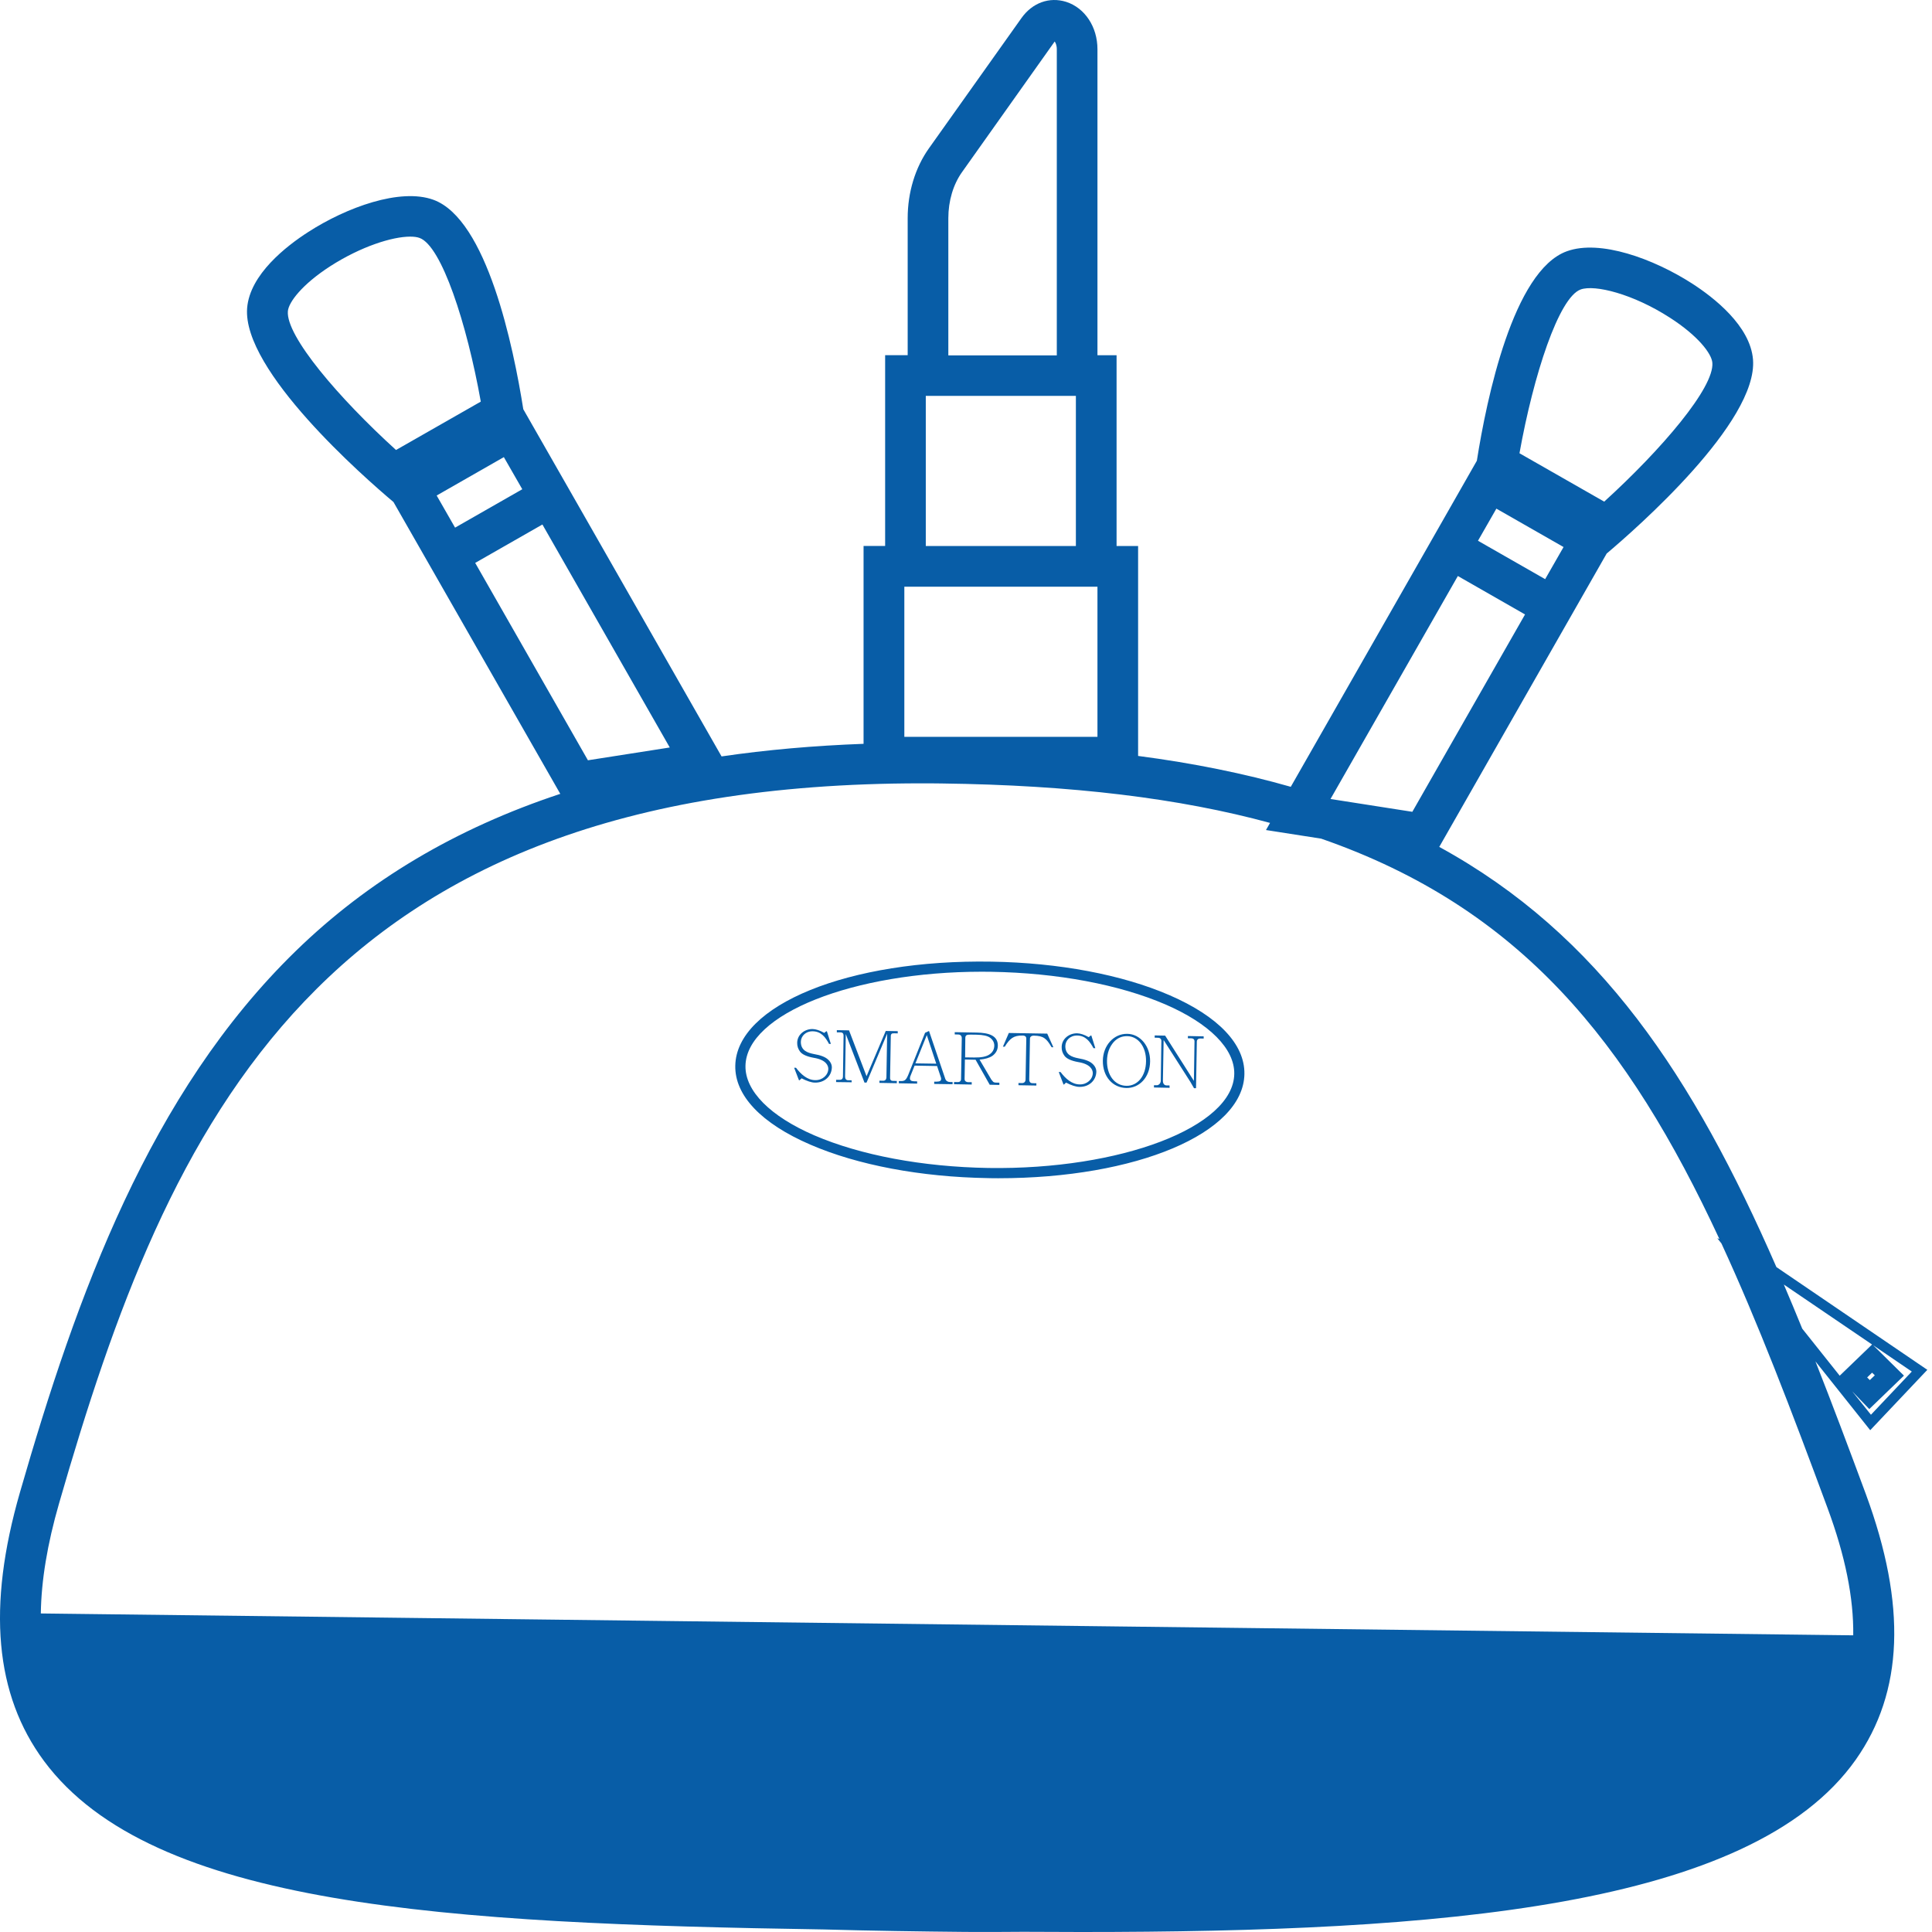 <svg width="48" height="48" viewBox="0 0 48 48" fill="none" xmlns="http://www.w3.org/2000/svg">
<path d="M19.862 26.841L19.915 26.791C20.049 26.859 20.16 26.897 20.248 26.897C20.488 26.902 20.662 26.735 20.667 26.52C20.667 26.45 20.637 26.382 20.569 26.321C20.503 26.26 20.387 26.215 20.22 26.187C20.069 26.157 19.895 26.104 19.897 25.882C19.9 25.743 20.016 25.619 20.19 25.622C20.405 25.624 20.511 25.776 20.597 25.935H20.642L20.544 25.622H20.528L20.478 25.662C20.367 25.599 20.271 25.569 20.19 25.566C19.993 25.563 19.809 25.702 19.806 25.907C19.804 25.99 19.829 26.063 19.877 26.127C19.93 26.197 20.044 26.25 20.218 26.281C20.526 26.331 20.579 26.475 20.579 26.556C20.576 26.712 20.43 26.841 20.253 26.836C20.056 26.834 19.897 26.687 19.776 26.528H19.73L19.849 26.836L19.862 26.841Z" fill="#085DA7"/>
<path d="M21.157 26.839H21.076C21.018 26.839 20.996 26.801 20.996 26.748L21.013 25.69L21.478 26.897H21.529L22.041 25.682L22.023 26.758C22.023 26.821 21.991 26.851 21.945 26.851L21.849 26.849V26.904L22.281 26.912V26.856L22.183 26.854C22.112 26.854 22.112 26.798 22.114 26.758L22.132 25.725C22.14 25.692 22.15 25.669 22.218 25.672L22.304 25.674V25.619L22.006 25.614L21.529 26.738L21.094 25.599L20.791 25.594V25.649H20.877C20.933 25.649 20.958 25.674 20.958 25.735L20.943 26.74C20.943 26.801 20.915 26.828 20.857 26.828H20.773V26.884L21.16 26.889L21.157 26.839Z" fill="#085DA7"/>
<path d="M22.786 26.866L22.708 26.864C22.645 26.861 22.607 26.844 22.607 26.791C22.607 26.77 22.612 26.745 22.627 26.715L22.723 26.475L23.281 26.485L23.369 26.748C23.377 26.768 23.382 26.788 23.382 26.803C23.382 26.854 23.352 26.872 23.263 26.874H23.21V26.93L23.667 26.937V26.882H23.597C23.551 26.882 23.503 26.856 23.485 26.803L23.081 25.614L22.983 25.659L22.561 26.715C22.498 26.861 22.463 26.861 22.331 26.859V26.914L22.786 26.922V26.866ZM23.026 25.717L23.261 26.427L22.743 26.419L23.026 25.717Z" fill="#085DA7"/>
<path d="M24.142 26.887H24.061C24.036 26.887 23.965 26.879 23.965 26.808L23.973 26.323L24.238 26.329L24.589 26.95L24.829 26.955V26.899L24.743 26.897C24.713 26.897 24.69 26.889 24.675 26.877L24.63 26.823L24.337 26.326C24.475 26.313 24.581 26.283 24.655 26.233C24.743 26.169 24.788 26.086 24.791 25.983C24.796 25.727 24.564 25.659 24.266 25.654L23.72 25.644V25.7L23.804 25.702C23.859 25.702 23.895 25.733 23.895 25.793L23.877 26.811C23.877 26.866 23.831 26.887 23.794 26.884L23.703 26.882V26.937L24.142 26.945V26.887ZM23.983 25.791C23.983 25.723 24.013 25.702 24.114 25.705L24.266 25.707C24.422 25.71 24.534 25.735 24.597 25.781C24.667 25.834 24.703 25.899 24.703 25.98C24.7 26.079 24.657 26.152 24.571 26.205C24.496 26.253 24.372 26.276 24.205 26.273L23.978 26.27L23.983 25.791Z" fill="#085DA7"/>
<path d="M25.405 25.728C25.478 25.728 25.498 25.765 25.498 25.803L25.48 26.816C25.48 26.872 25.45 26.909 25.39 26.909L25.304 26.907V26.962L25.748 26.97V26.914L25.657 26.912C25.612 26.912 25.571 26.894 25.571 26.816L25.589 25.803C25.589 25.783 25.602 25.73 25.685 25.73C25.925 25.735 25.998 25.798 26.127 26.018H26.17L26.018 25.68L25.064 25.664L24.917 26.005H24.963C25.087 25.803 25.182 25.723 25.405 25.728Z" fill="#085DA7"/>
<path d="M26.432 26.947L26.485 26.897C26.619 26.965 26.73 27.003 26.819 27.003C27.059 27.008 27.233 26.841 27.238 26.627C27.238 26.556 27.208 26.488 27.14 26.427C27.074 26.366 26.958 26.321 26.791 26.293C26.64 26.263 26.465 26.21 26.468 25.988C26.47 25.849 26.587 25.725 26.761 25.727C26.975 25.73 27.081 25.882 27.167 26.041H27.213L27.114 25.727H27.099L27.049 25.768C26.938 25.705 26.841 25.674 26.761 25.672C26.564 25.669 26.379 25.808 26.377 26.013C26.374 26.096 26.4 26.169 26.448 26.233C26.501 26.303 26.614 26.356 26.788 26.387C27.097 26.437 27.15 26.581 27.15 26.662C27.147 26.818 27.001 26.947 26.824 26.942C26.627 26.94 26.468 26.793 26.349 26.634H26.304L26.422 26.942L26.432 26.947Z" fill="#085DA7"/>
<path d="M27.985 27.031C28.301 27.036 28.569 26.773 28.574 26.369C28.579 26 28.334 25.69 28.006 25.685C27.67 25.68 27.405 25.975 27.4 26.351C27.395 26.753 27.65 27.026 27.985 27.031ZM27.667 25.892C27.761 25.788 27.874 25.74 28.008 25.743C28.283 25.748 28.48 26.015 28.473 26.369C28.468 26.738 28.261 26.98 27.988 26.977C27.685 26.973 27.498 26.7 27.503 26.354C27.506 26.167 27.561 26.015 27.667 25.892Z" fill="#085DA7"/>
<path d="M29.056 26.967H28.988C28.925 26.967 28.892 26.922 28.892 26.854L28.91 25.839L29.574 26.879L29.665 27.036H29.715L29.735 25.879C29.735 25.829 29.771 25.801 29.821 25.801L29.905 25.803V25.748L29.513 25.74V25.796H29.591C29.637 25.796 29.68 25.816 29.677 25.877L29.662 26.854L28.948 25.73L28.688 25.725V25.781L28.773 25.783C28.799 25.783 28.857 25.796 28.854 25.866L28.839 26.851C28.839 26.927 28.776 26.962 28.746 26.962H28.67V27.018L29.059 27.026L29.056 26.967Z" fill="#085DA7"/>
<path d="M20.13 28.437C21.306 28.947 22.877 29.243 24.549 29.27C24.634 29.273 24.72 29.273 24.806 29.273C28.228 29.273 30.892 28.157 30.917 26.685C30.93 25.945 30.268 25.25 29.056 24.725C27.879 24.215 26.309 23.919 24.637 23.892C21.089 23.831 18.294 24.97 18.268 26.477C18.253 27.217 18.915 27.912 20.13 28.437ZM24.395 24.142C24.473 24.142 24.551 24.142 24.632 24.144C26.271 24.172 27.806 24.46 28.955 24.955C30.051 25.43 30.675 26.058 30.665 26.68C30.645 28 27.846 29.068 24.554 29.018C22.915 28.99 21.38 28.702 20.23 28.207C19.134 27.733 18.511 27.104 18.521 26.483C18.539 25.192 21.205 24.142 24.395 24.142Z" fill="#085DA7"/>
<path d="M45.104 33.823L46.465 35.533L47.884 34.033L44.134 31.48C42.071 26.753 39.748 23.225 35.758 21.041L39.917 13.753C40.647 13.137 43.677 10.485 43.553 8.932C43.485 8.094 42.576 7.389 42.038 7.043C41.084 6.43 39.753 5.942 38.927 6.243C37.596 6.725 36.937 9.897 36.692 11.447L35.344 13.811L32.069 19.548C30.92 19.22 29.66 18.962 28.276 18.781V13.566H27.741V8.826H27.266V1.223C27.266 0.667 26.953 0.195 26.488 0.046C26.071 -0.085 25.647 0.069 25.377 0.45L23.079 3.685C22.738 4.165 22.551 4.781 22.551 5.42V8.824H21.991V13.564H21.455V18.48C20.218 18.526 19.044 18.629 17.927 18.793L14.352 12.531L13.001 10.167C12.756 8.617 12.099 5.445 10.766 4.963C9.943 4.665 8.609 5.15 7.655 5.766C7.117 6.112 6.208 6.816 6.14 7.652C6.016 9.205 9.044 11.857 9.776 12.473L13.92 19.723C11.327 20.581 9.147 21.877 7.352 23.624C3.716 27.159 1.907 32.179 0.496 37.076C-0.325 39.922 -0.128 42.104 1.094 43.753C3.781 47.371 11.069 47.79 20.475 47.937C21.655 47.97 22.831 47.987 23.993 47.998C24.47 48 24.948 48 25.425 47.995C25.905 47.998 26.382 48 26.857 48C35.756 48 43.505 47.401 46.104 43.722C47.293 42.038 47.374 39.879 46.356 37.119C45.93 35.97 45.518 34.871 45.104 33.823ZM37.177 12.637L38.846 13.591L38.389 14.389L36.72 13.435L37.177 12.637ZM39.271 7.192C39.619 7.066 40.566 7.298 41.49 7.894C42.19 8.344 42.526 8.788 42.543 9.013C42.594 9.629 41.281 11.167 39.856 12.463L37.751 11.261C38.099 9.319 38.728 7.389 39.271 7.192ZM36.22 14.311L37.889 15.266L35.089 20.169L33.056 19.851L36.22 14.311ZM16.64 18.571L14.607 18.889L11.806 13.985L13.476 13.031L16.64 18.571ZM12.976 12.155L11.306 13.109L10.849 12.311L12.518 11.357L12.976 12.155ZM7.152 7.733C7.17 7.508 7.508 7.064 8.205 6.614C8.968 6.124 9.746 5.879 10.19 5.879C10.286 5.879 10.364 5.889 10.425 5.912C10.97 6.109 11.599 8.038 11.945 9.978L9.839 11.18C8.415 9.887 7.102 8.349 7.152 7.733ZM46.483 35.149L46.018 34.568L46.442 35.008L47.303 34.177L46.538 33.422L47.498 34.076L46.483 35.149ZM46.389 34.222L46.511 34.104L46.579 34.169L46.455 34.288L46.389 34.222ZM46.511 33.404L45.707 34.179L44.776 33.01C44.624 32.639 44.473 32.273 44.319 31.914L46.511 33.404ZM22.468 14.576H27.266V18.306H22.468V14.576ZM23.561 5.422C23.561 4.99 23.683 4.581 23.905 4.271L26.2 1.036C26.2 1.033 26.203 1.033 26.203 1.031C26.225 1.061 26.256 1.122 26.256 1.225V8.829H23.561V5.422ZM23.001 9.836H26.73V13.566H23.001V9.836ZM22.89 19.462C23.054 19.462 23.223 19.462 23.39 19.465C26.637 19.505 29.311 19.834 31.554 20.445L31.453 20.622L32.824 20.836C37.781 22.558 40.445 25.892 42.718 30.783L42.665 30.763L42.768 30.892C43.667 32.839 44.505 35.031 45.404 37.465C45.844 38.652 46.056 39.702 46.043 40.629L1.014 40.086C1.026 39.27 1.175 38.364 1.466 37.356C4.185 27.924 7.88 19.462 22.89 19.462Z" fill="#085DA7"/>
</svg>
